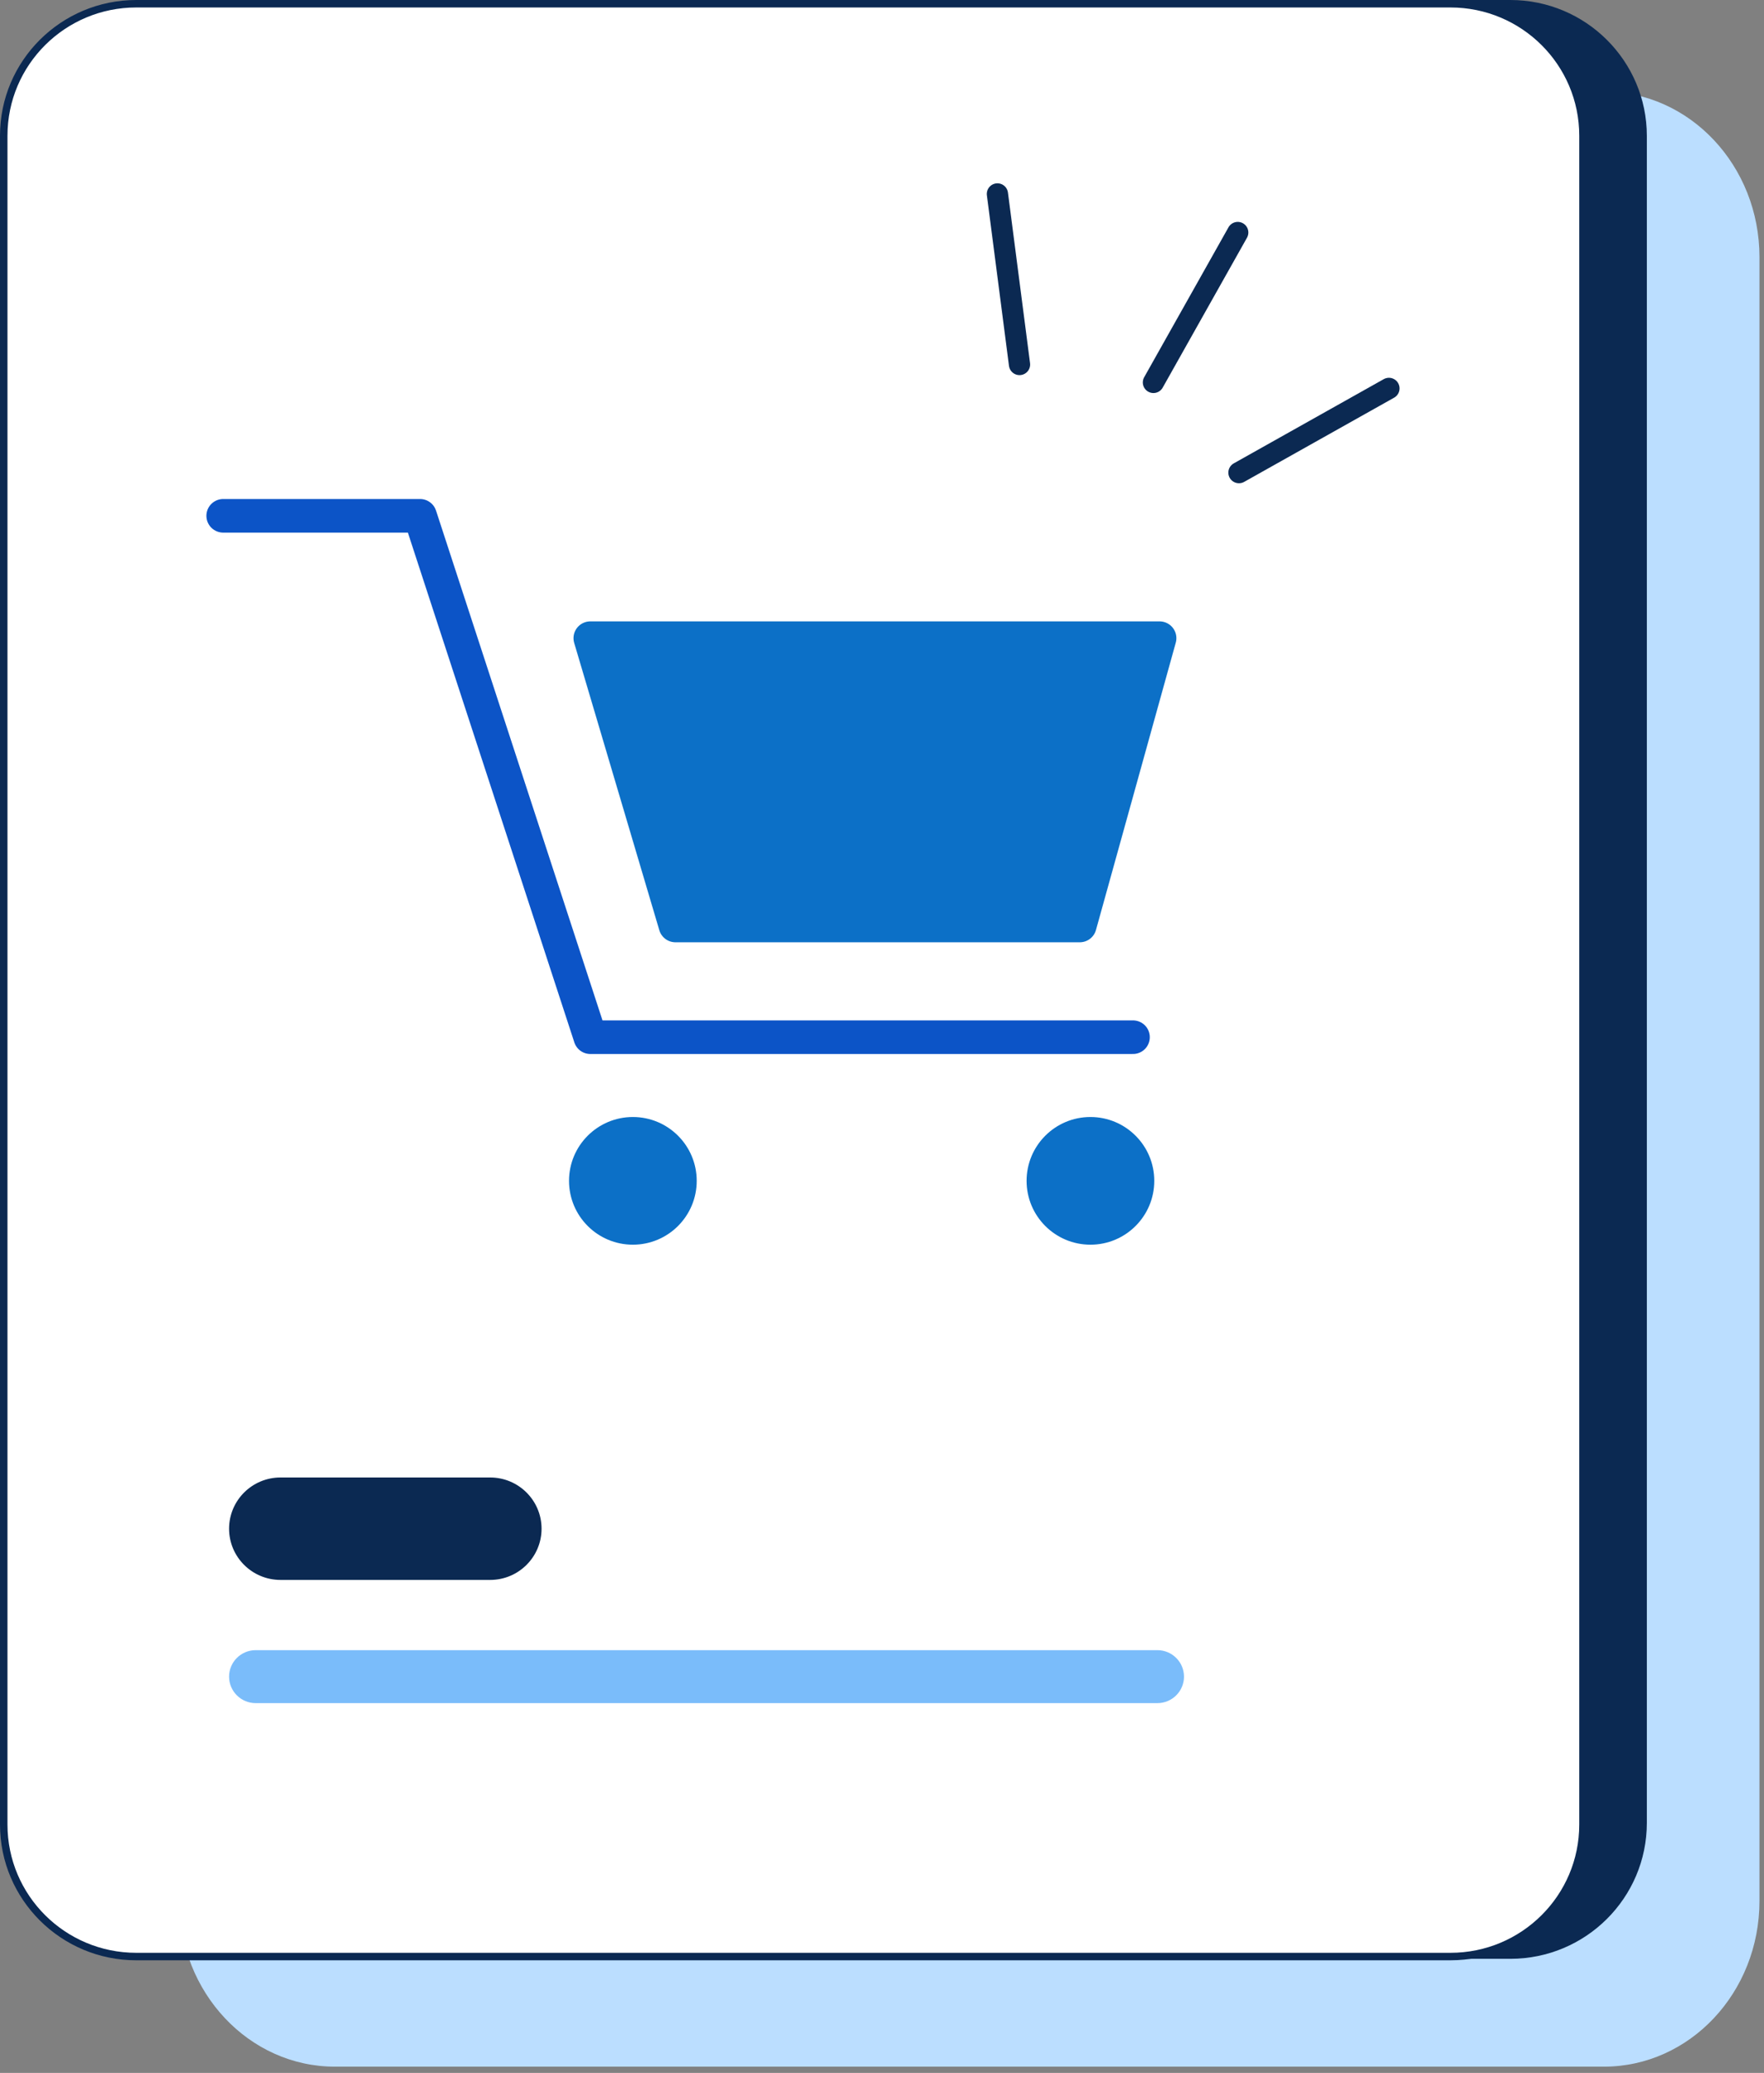 <?xml version="1.0" encoding="UTF-8"?> <svg xmlns="http://www.w3.org/2000/svg" width="177" height="208" viewBox="0 0 177 208" fill="none"><rect x="0" y="0" width="177" height="208" fill="#808080" stroke="none"/><path d="M160.927 9.184H33.61C24.985 9.184 17.992 16.625 17.992 25.804V190.755C17.992 199.934 24.985 207.375 33.61 207.375H160.927C169.553 207.375 176.545 199.934 176.545 190.755V25.804C176.545 16.625 169.553 9.184 160.927 9.184Z" fill="#BBDEFF"></path><path d="M151.546 0.375H26.912C19.553 0.375 13.588 6.316 13.588 13.645V182.906C13.588 190.235 19.553 196.177 26.912 196.177H151.546C158.905 196.177 164.87 190.235 164.87 182.906V13.645C164.87 6.316 158.905 0.375 151.546 0.375Z" fill="#0B2952" stroke="#0B2952" stroke-width="0.75"></path><path d="M145.538 0.375H13.674C6.329 0.375 0.375 6.305 0.375 13.62V183.08C0.375 190.396 6.329 196.326 13.674 196.326H145.538C152.883 196.326 158.837 190.396 158.837 183.08V13.62C158.837 6.305 152.883 0.375 145.538 0.375Z" fill="white" stroke="#0B2952" stroke-width="0.75" stroke-miterlimit="10"></path><path d="M49.18 148.255H28.146C25.296 148.255 22.986 150.556 22.986 153.395C22.986 156.233 25.296 158.534 28.146 158.534H49.18C52.03 158.534 54.34 156.233 54.34 153.395C54.34 150.556 52.03 148.255 49.18 148.255Z" fill="#0B2952"></path><path d="M116.127 165.581H25.661C24.183 165.581 22.986 166.771 22.986 168.239C22.986 169.707 24.183 170.897 25.661 170.897H116.127C117.605 170.897 118.802 169.707 118.802 168.239C118.802 166.771 117.605 165.581 116.127 165.581Z" fill="#7ABCFA"></path><path d="M22.396 51.758H42.149L59.232 104.075H113.685" stroke="#0C54C7" stroke-width="3.371" stroke-linecap="round" stroke-linejoin="round"></path><path d="M59.231 64.037L67.773 92.865H108.346L116.353 64.037H59.231Z" fill="#0C70C7" stroke="#0C70C7" stroke-width="3.371" stroke-linecap="round" stroke-linejoin="round"></path><circle cx="63.502" cy="118.49" r="6.406" fill="#0C70C7"></circle><circle cx="109.414" cy="118.49" r="6.406" fill="#0C70C7"></circle><path d="M124.195 23.331L115.736 38.374" stroke="#0B2952" stroke-width="2.131" stroke-linecap="round" stroke-linejoin="round"></path><path d="M100.081 19.46L102.298 36.575" stroke="#0B2952" stroke-width="2.131" stroke-linecap="round" stroke-linejoin="round"></path><path d="M139.366 38.974L124.318 47.425" stroke="#0B2952" stroke-width="2.131" stroke-linecap="round" stroke-linejoin="round"></path></svg> 